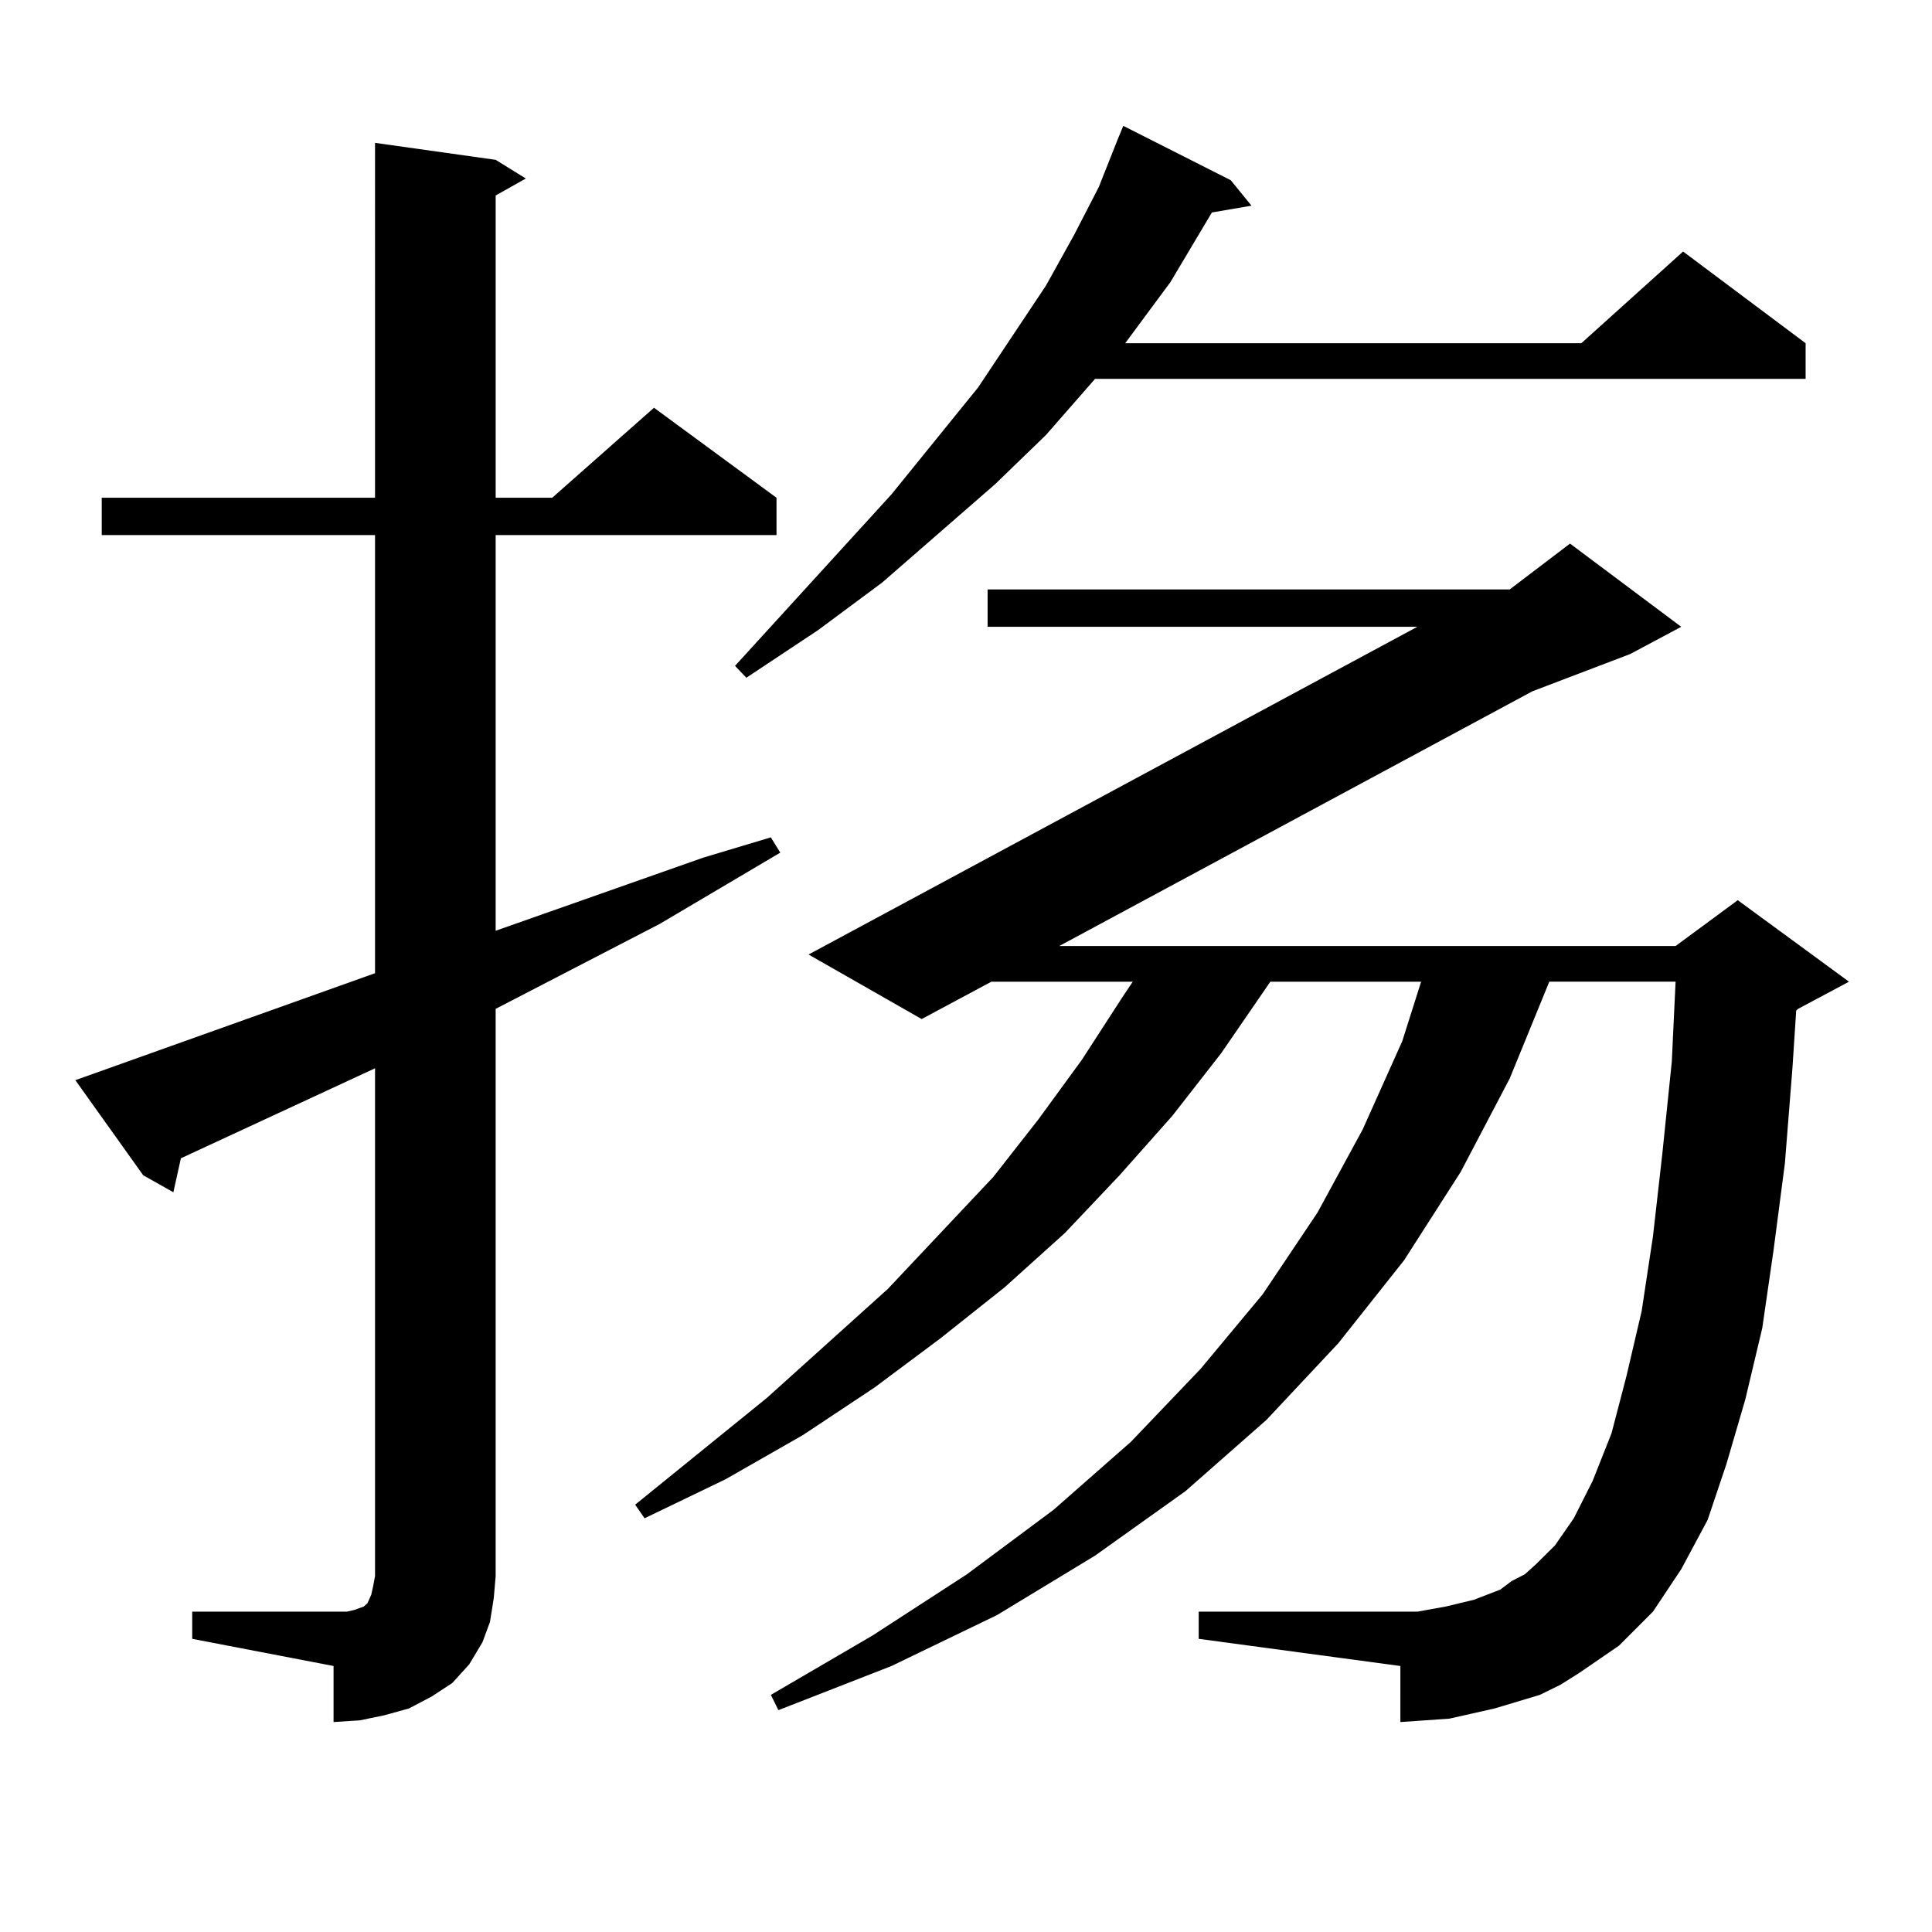 <?xml version="1.0" encoding="utf-8"?>
<!-- Generator: Adobe Illustrator 16.0.0, SVG Export Plug-In . SVG Version: 6.00 Build 0)  -->
<!DOCTYPE svg PUBLIC "-//W3C//DTD SVG 1.1//EN" "http://www.w3.org/Graphics/SVG/1.1/DTD/svg11.dtd">
<svg version="1.1" id="图层_1" xmlns="http://www.w3.org/2000/svg" xmlns:xlink="http://www.w3.org/1999/xlink" x="0px" y="0px"
	 width="1000px" height="1000px" viewBox="0 0 1000 1000" enable-background="new 0 0 1000 1000" xml:space="preserve">
<path d="M99.486,834.195h73.169h6.829l3.902-0.879l4.878-1.758l1.951-1.758l1.951-4.395l0.976-4.395l0.976-5.273V552.945
	L93.632,599.527l-3.902,17.578l-15.609-8.789L39,559.098l155.118-55.371V276.969H52.658v-19.336h141.46V73.941l62.437,8.789
	l15.609,9.668l-15.609,8.789v156.445h29.268l52.682-46.582l63.413,46.582v19.336H256.555v204.785l107.314-37.793l35.121-10.547
	l4.878,7.91l-62.438,36.914l-84.876,43.945v293.555l-0.976,11.426l-1.951,12.305l-3.902,10.547l-6.829,11.426l-8.78,9.668
	l-10.731,7.031l-11.707,6.152l-12.683,3.516l-12.683,2.637l-13.658,0.879V862.32l-73.169-14.063V834.195z M817.517,865.836
	l-9.756,6.152l-10.731,5.273l-11.707,3.516l-11.707,3.516l-11.707,2.637l-11.707,2.637l-12.683,0.879l-12.683,0.879V862.32
	l-104.388-14.063v-14.063h104.388h8.78l14.634-2.637l14.634-3.516l13.658-5.273l5.854-4.395l6.829-3.516l5.854-5.273l9.756-9.668
	l9.756-14.063l9.756-19.336l9.756-24.609l7.805-29.883l7.805-33.398l5.854-38.672l4.878-43.066l4.878-47.461l1.951-41.309h-65.364
	l-20.487,50.098l-25.365,48.34l-29.268,45.703l-34.146,43.066l-37.072,39.551l-41.95,36.914l-46.828,33.398l-50.73,30.762
	l-54.633,26.367l-58.535,22.852l-3.902-7.91l52.682-30.762l48.779-31.641l44.877-33.398l39.999-35.156l36.097-37.793l32.194-38.672
	l28.292-42.188l23.414-43.066l20.487-45.703l9.756-30.762h-78.047l-25.365,36.914l-25.365,32.52l-27.316,30.762l-28.292,29.883
	l-31.219,28.125l-33.17,26.367l-34.146,25.488l-37.072,24.609l-39.999,22.852l-41.95,20.215l-4.878-7.031l68.291-55.371
	l62.438-56.25l54.633-58.008l23.414-29.883l22.438-30.762l20.487-31.641l5.854-8.789h-73.169l-36.097,19.336l-58.535-33.398
	L733.616,324.43H511.183v-19.336H781.42l31.219-23.73l57.56,43.066l-26.341,14.063l-50.73,19.336L548.255,489.664h319.017
	l32.194-23.73l57.56,42.188l-26.341,14.063l-0.976,0.879l-1.951,29.883l-3.902,49.219l-5.854,44.824l-5.854,40.43l-8.78,36.914
	l-9.756,33.398l-9.756,29.004l-13.658,25.488l-14.634,21.973l-17.561,17.578L817.517,865.836z M637.033,93.277l10.731,13.184
	l-20.487,3.516l-21.463,36.035l-19.512,26.367l-3.902,5.273h236.092l52.682-47.461l63.413,47.461v18.457H566.791l-25.365,29.004
	l-26.341,25.488l-58.535,50.977l-33.17,24.609l-37.072,24.609l-5.854-6.152l80.974-88.77l44.877-55.371l35.121-52.734l14.634-26.367
	l12.683-24.609l9.756-24.609l2.927-7.031L637.033,93.277z"/>
</svg>
